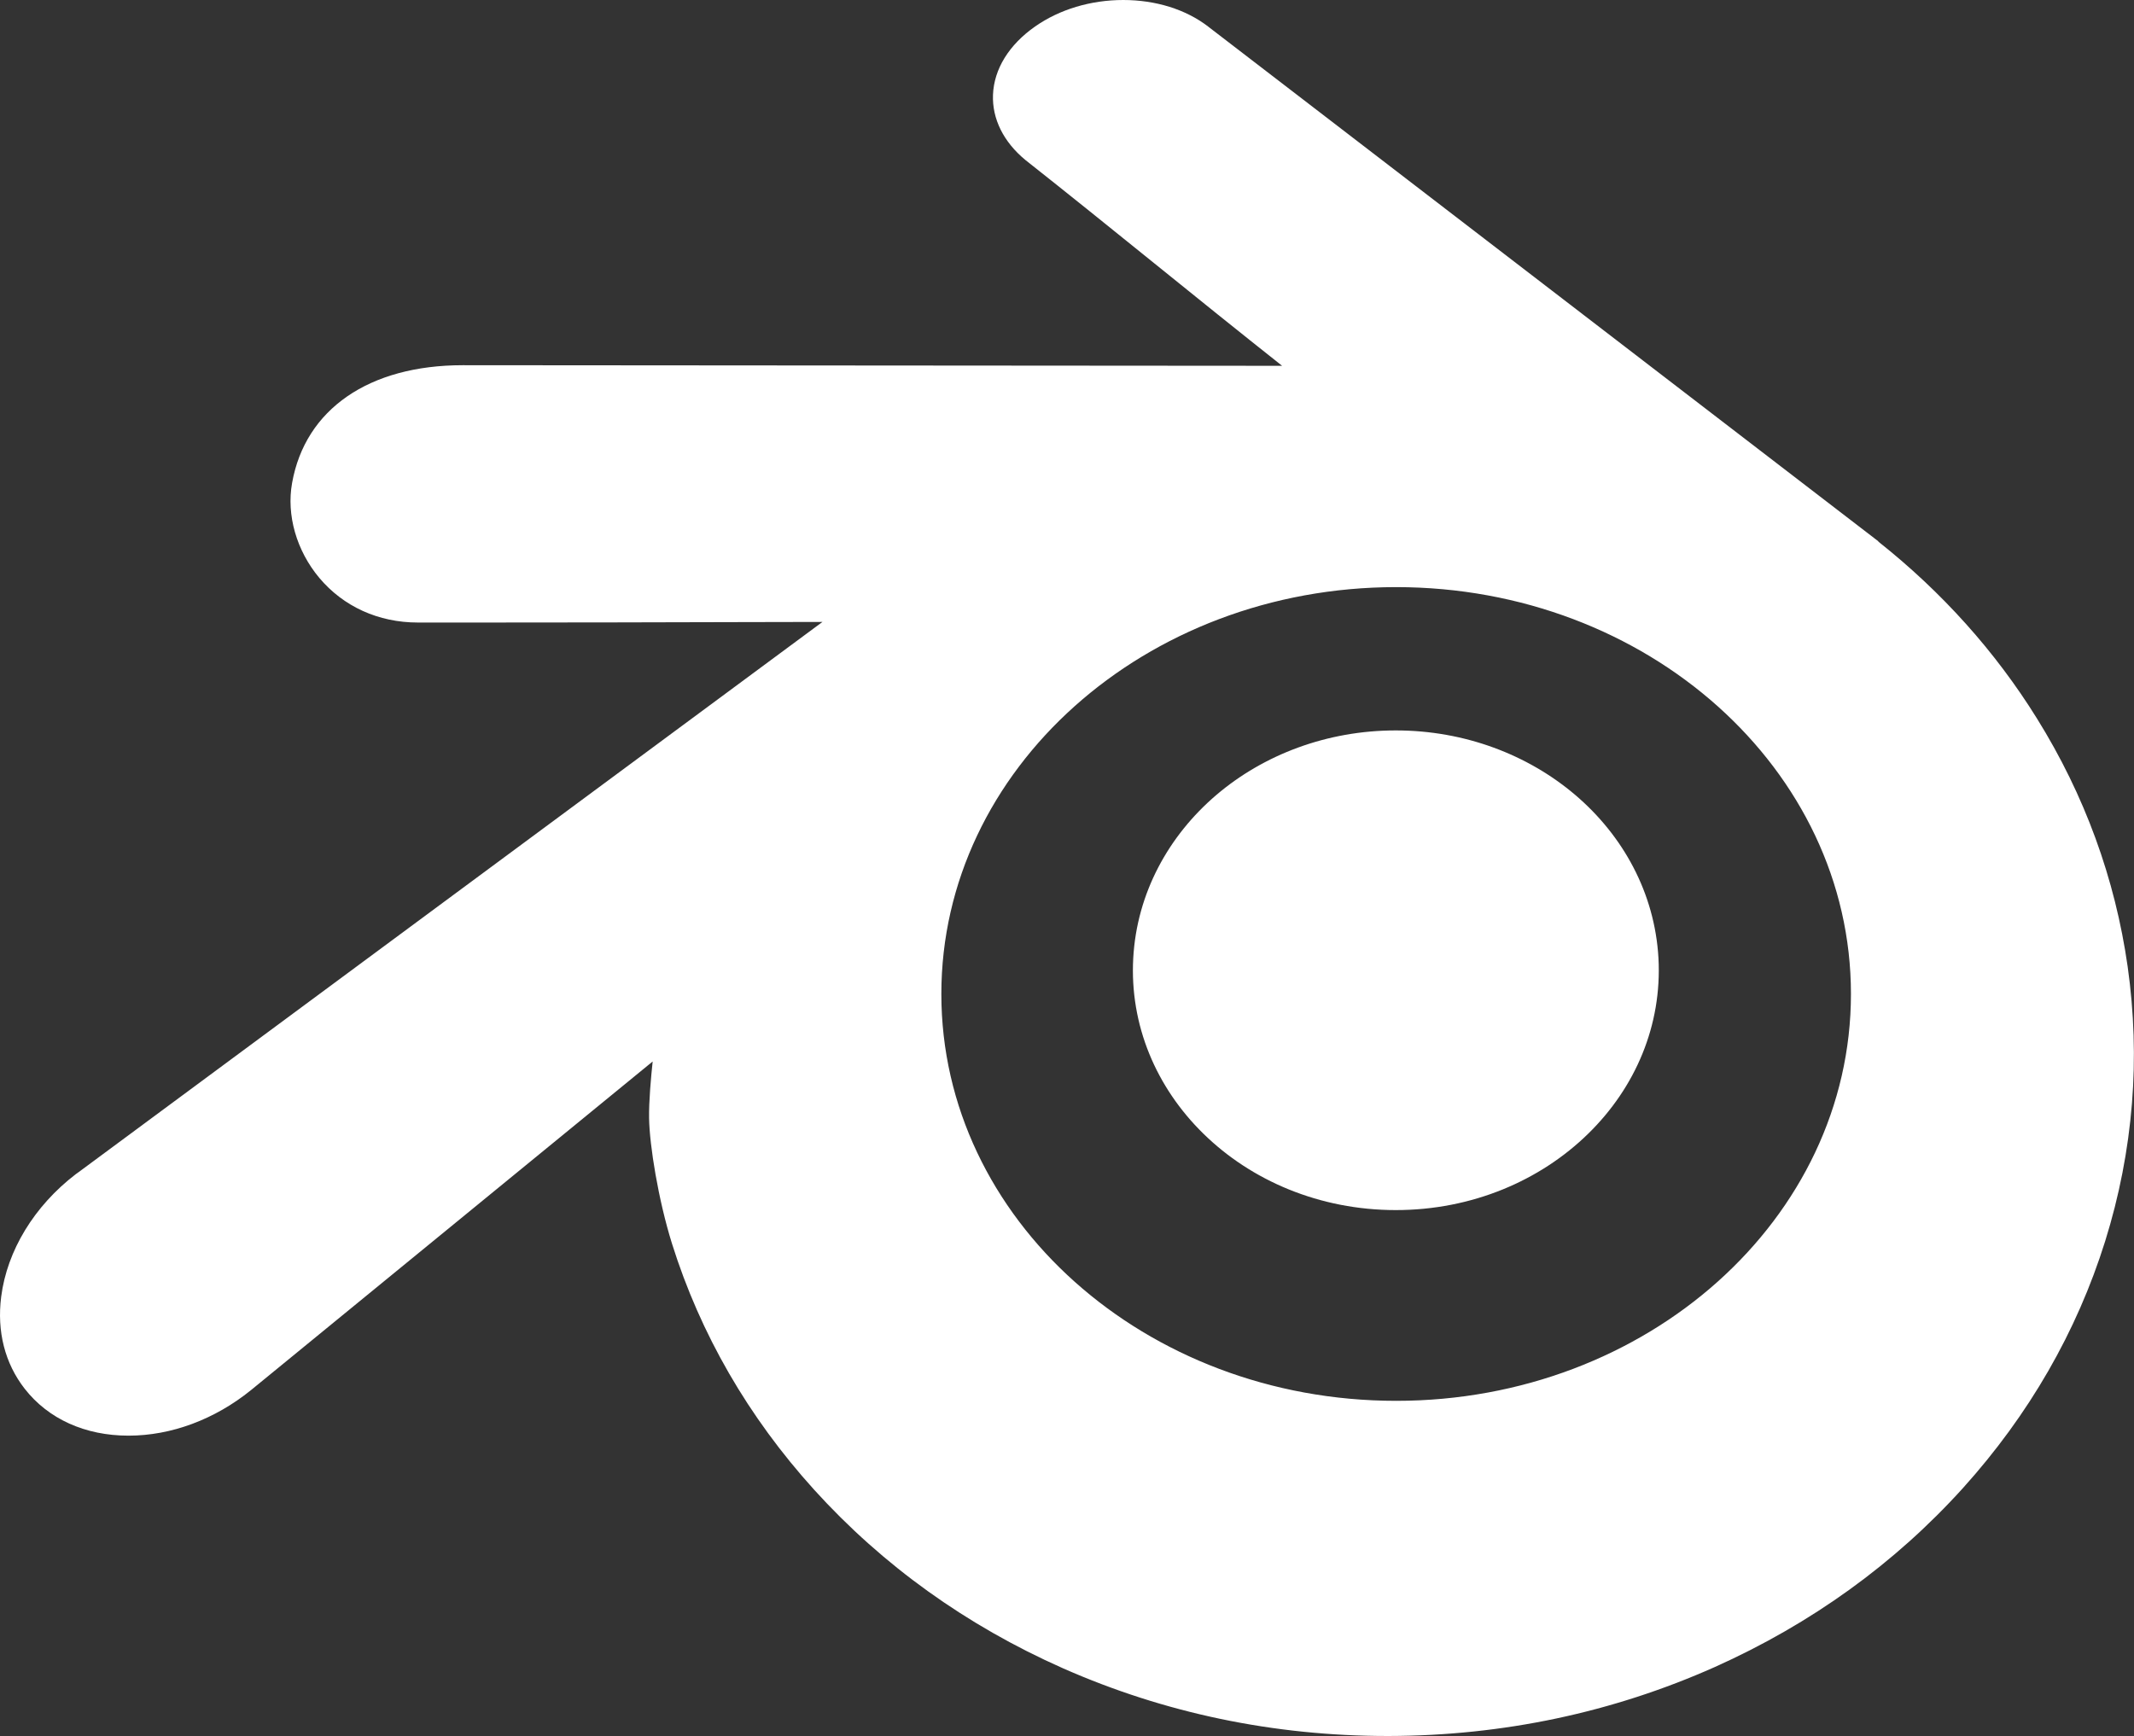 <?xml version="1.0" encoding="UTF-8" standalone="yes"?>
<svg version="1.1" id="Layer_1" xmlns="http://www.w3.org/2000/svg" xmlns:xlink="http://www.w3.org/1999/xlink" x="0px" y="0px" viewBox="0 0 2500 2034" style="enable-background:new 0 0 2500 2034;" xml:space="preserve">
  <rect x="0" y="0" width="2500" height="2034" fill="#333333" stroke="none"/>
  <style type="text/css">
	.st0{fill:#FFFFFF;}
</style>
  <path class="st0" d="M2492.6,1132.7c-14.7-103.2-50.4-201.1-106.3-290.9c-48.7-78.4-111.2-148.1-185.9-207.3l0.2-0.2L1417,32.4&#xA;&#x9;c-0.6-0.5-1.2-1-1.8-1.4C1389.2,11,1353.9,0,1315.9,0c-38,0-74.7,11-103.2,31c-30.6,21.4-48.2,49.8-49.4,80&#xA;&#x9;c-1.1,28.2,12.3,55.3,38,76.5c50.4,39.8,100.8,80.5,151.2,121.2c48.9,39.5,99.3,80.2,149.5,119.9l-959.9-0.7&#xA;&#x9;c-109.8,0-184.5,51.5-199.9,137.9c-6.8,37.8,5.2,79.4,31.8,111.2c28.3,33.7,69.3,52.4,115.6,52.4l73.2,0c101.1,0,202.6-0.2,304-0.5&#xA;&#x9;l96.7-0.2L92.3,1373.2l-3.5,2.5c-48.7,37.3-80.5,89.6-87.4,143.5c-5.2,40.8,4.3,78.1,27.5,107.9c27.7,35.5,70.9,55,121.7,55&#xA;&#x9;c49.9,0,100.9-18.9,143.5-53.4l470.5-385c-2,18.8-4.5,46.4-4.2,66.4c0.5,31.7,10.7,95.3,26.8,146.9&#xA;&#x9;c33.3,106.1,89.4,203.2,166.6,288.5c80.4,88.7,178.4,159,291.1,209c119.2,52.7,247.3,79.5,380.8,79.5h1.2&#xA;&#x9;c133.9-0.3,262.4-27.5,382-80.8c112.9-50.6,210.8-121.2,290.9-209.9c77.2-85.7,133.2-182.9,166.4-289c16.4-52.5,27-106.6,31.4-161.5&#xA;&#x9;C2501.9,1239.9,2500.1,1186,2492.6,1132.7L2492.6,1132.7z M1635.6,1641.3c-294.2,0-532.8-213.4-532.8-476.7&#xA;&#x9;c0-263.3,238.6-476.7,532.8-476.7c294.2,0,532.8,213.4,532.8,476.7C2168.4,1427.8,1929.8,1641.3,1635.6,1641.3z M1942.9,1122.6&#xA;&#x9;c4.3,78.6-27,151.6-82.2,205.6c-56.1,55-136.1,89.6-225.5,89.6c-89.4,0-169.5-34.6-225.5-89.6c-55.1-54-86.4-127-82.1-205.5&#xA;&#x9;c4.2-76.3,41.5-143.7,97.5-191.4c55.1-46.9,129.2-75.5,210.1-75.5c80.9,0,154.9,28.6,210.1,75.5&#xA;&#x9;C1901.4,979,1938.6,1046.3,1942.9,1122.6L1942.9,1122.6z"/>
</svg>